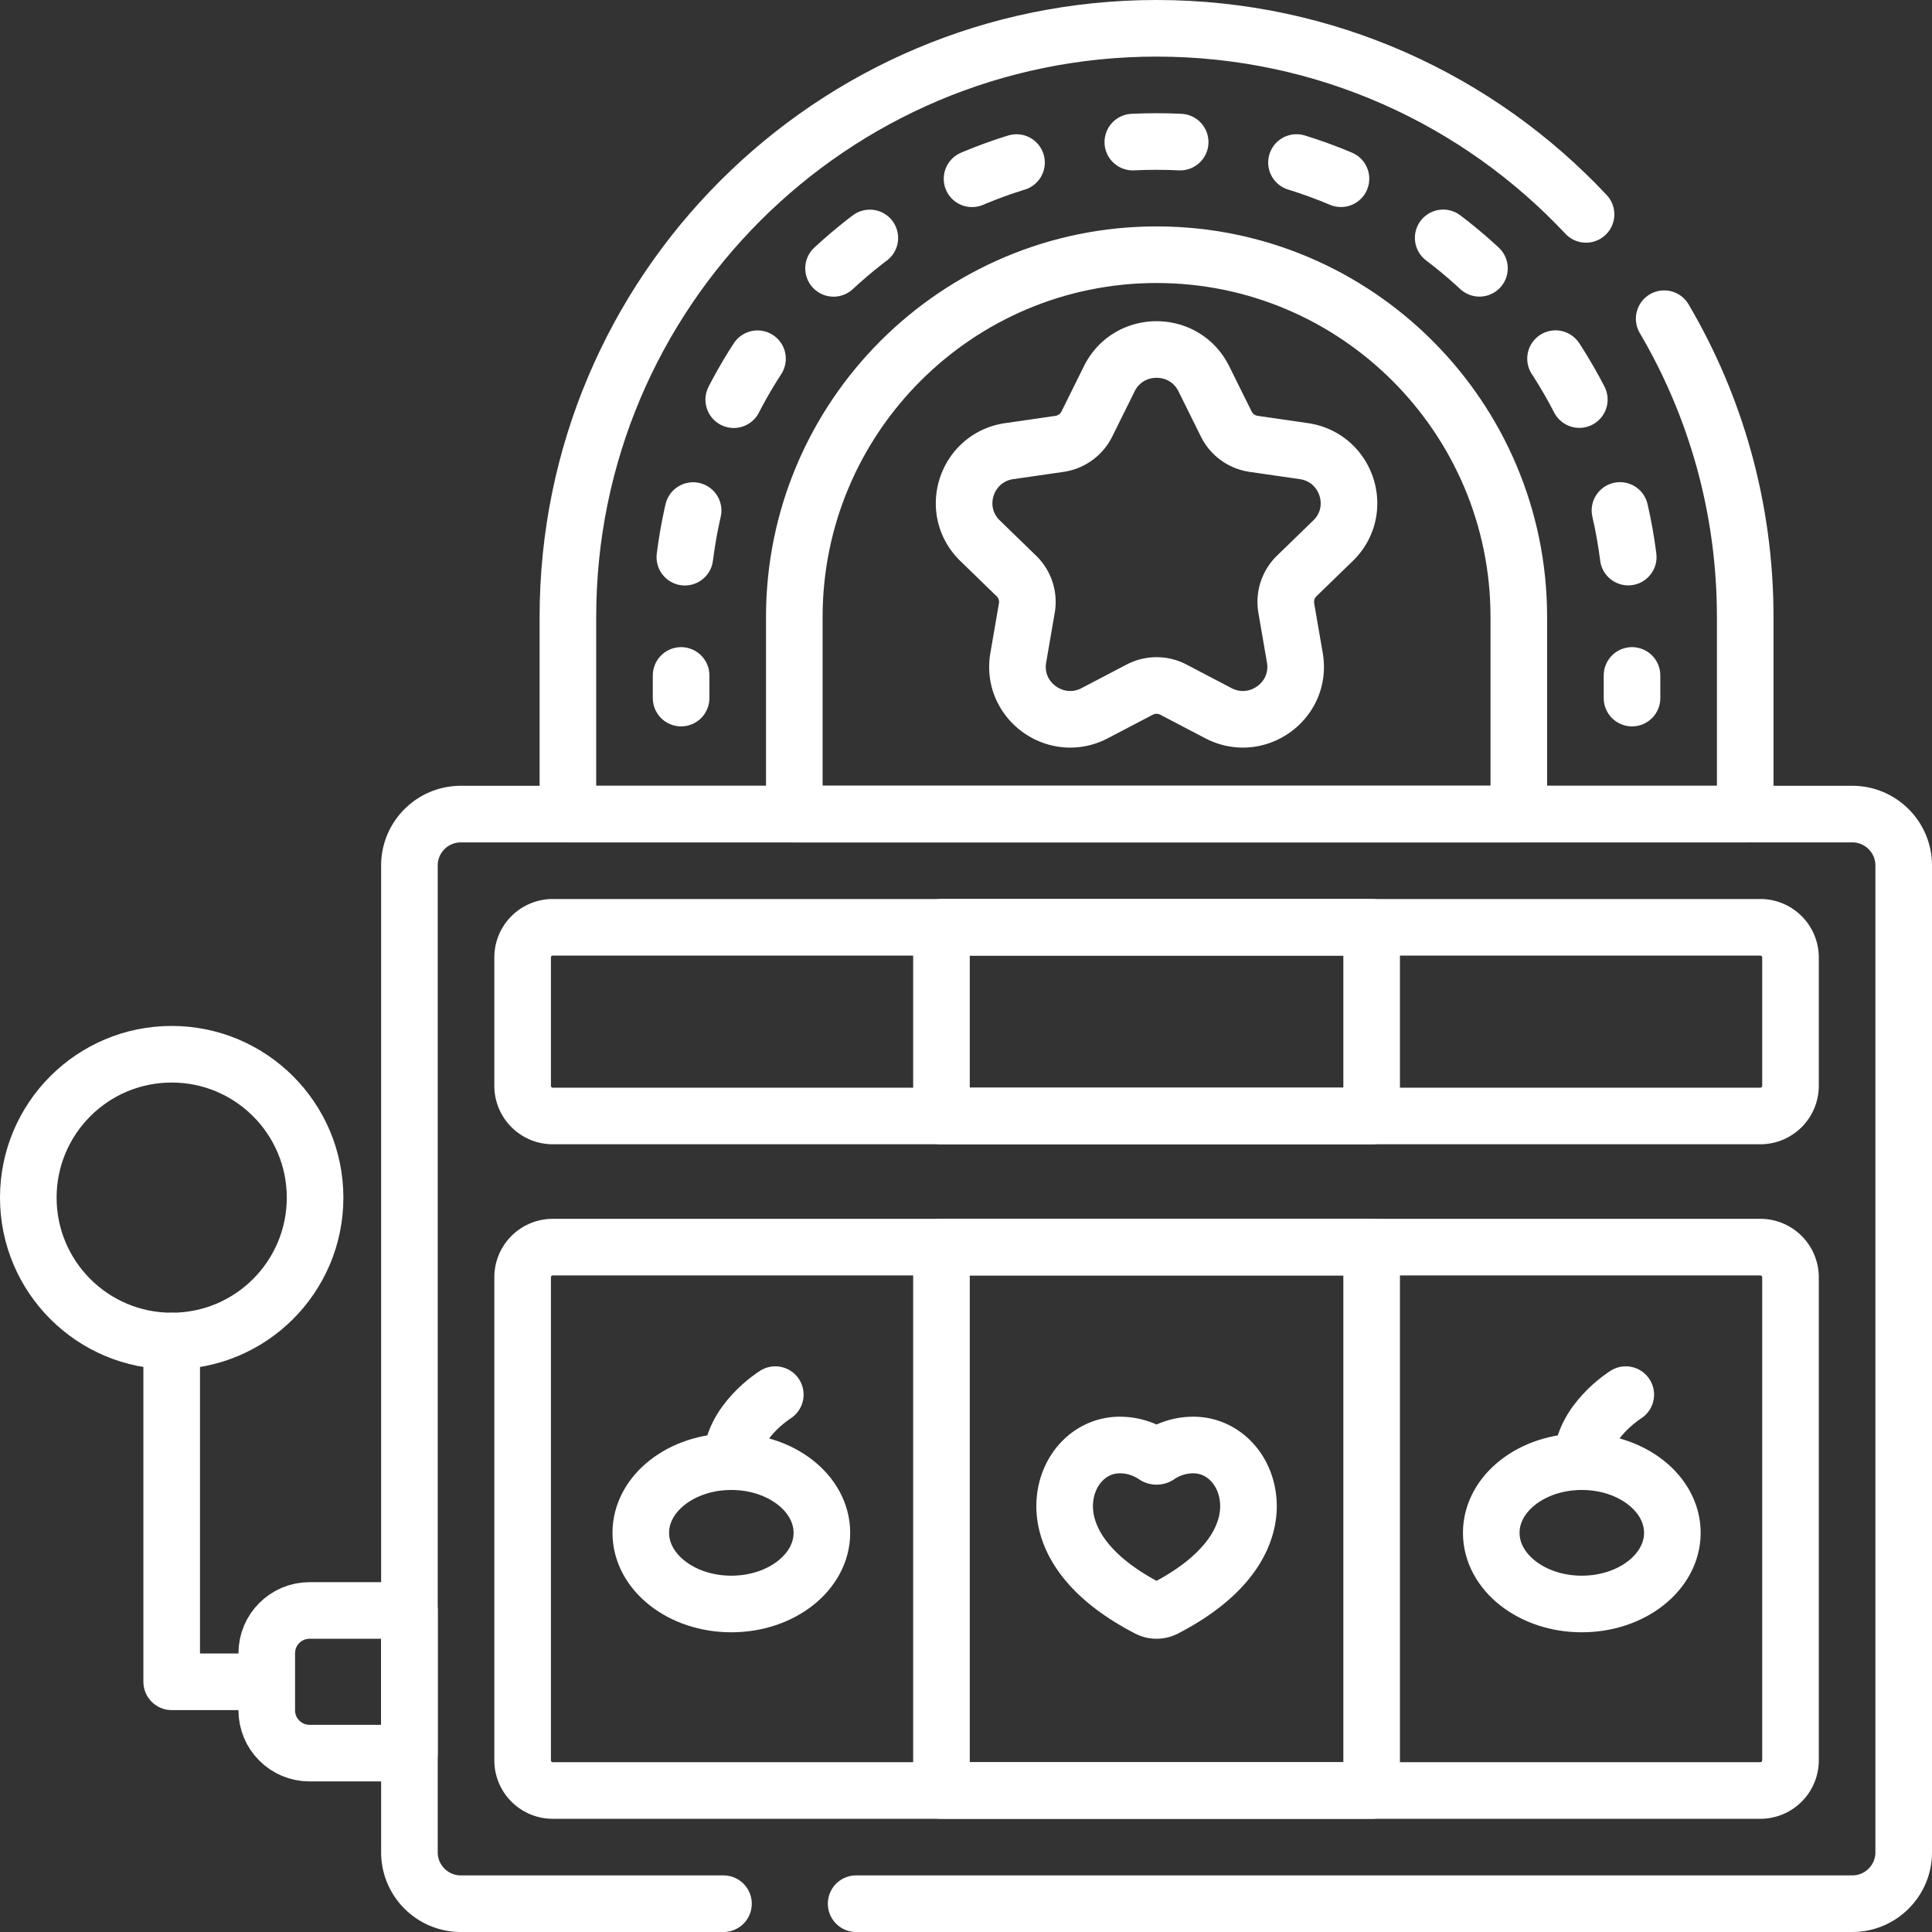 <svg xmlns="http://www.w3.org/2000/svg" version="1.1" xmlns:xlink="http://www.w3.org/1999/xlink" width="512" height="512" x="0" y="0" viewBox="0 0 512 512" style="enable-background:new 0 0 512 512" xml:space="preserve" class=""><rect x="0" y="0" width="512" height="512" fill="#333333" stroke="none"/><g><path d="M296.756 382.942c3.783 0 6.925 1.273 9.312 2.878a.77.77 0 0 0 .864 0c2.386-1.605 5.529-2.878 9.312-2.878 8.195 0 14.615 7.134 14.615 16.24 0 5.833-2.874 17.101-22.121 27.059-.702.366-1.47.547-2.238.547s-1.537-.181-2.238-.547c-19.247-9.958-22.121-21.226-22.121-27.059 0-9.106 6.42-16.24 14.615-16.24z" style="stroke-width:15;stroke-linecap:round;stroke-linejoin:round;stroke-miterlimit:10;" fill="none" stroke="#ffffff" stroke-width="15" stroke-linecap="round" stroke-linejoin="round" stroke-miterlimit="10" data-original="#000000" class="" opacity="1"></path><circle cx="45.5" cy="317.385" r="38" style="stroke-width:15;stroke-linecap:round;stroke-linejoin:round;stroke-miterlimit:10;" fill="none" stroke="#ffffff" stroke-width="15" stroke-linecap="round" stroke-linejoin="round" stroke-miterlimit="10" data-original="#000000" class="" opacity="1"></circle><path d="m319.033 100.383 5.943 11.996a9.629 9.629 0 0 0 7.253 5.249l13.29 1.924c11.463 1.659 16.04 15.692 7.746 23.747l-9.617 9.338a9.575 9.575 0 0 0-2.77 8.494l2.27 13.185c1.958 11.373-10.025 20.046-20.278 14.676l-11.887-6.225a9.664 9.664 0 0 0-8.965 0l-11.887 6.225c-10.253 5.37-22.236-3.303-20.278-14.676l2.27-13.185a9.575 9.575 0 0 0-2.77-8.494l-9.617-9.338c-8.295-8.054-3.718-22.088 7.746-23.747l13.29-1.924a9.629 9.629 0 0 0 7.253-5.249l5.943-11.996c5.126-10.348 19.938-10.348 25.065 0zM191.726 504.5h-69.597c-7.527 0-13.628-6.102-13.628-13.628v-261.5c0-7.527 6.102-13.628 13.628-13.628h368.744c7.527 0 13.628 6.102 13.628 13.628v261.5c0 7.527-6.102 13.628-13.628 13.628H226.888" style="stroke-width:15;stroke-linecap:round;stroke-linejoin:round;stroke-miterlimit:10;" fill="none" stroke="#ffffff" stroke-width="15" stroke-linecap="round" stroke-linejoin="round" stroke-miterlimit="10" data-original="#000000" class="" opacity="1"></path><path d="M138.5 466.5v-128a8 8 0 0 1 8-8h320a8 8 0 0 1 8 8v128a8 8 0 0 1-8 8h-320a8 8 0 0 1-8-8z" style="stroke-width:15;stroke-linecap:round;stroke-linejoin:round;stroke-miterlimit:10;" fill="none" stroke="#ffffff" stroke-width="15" stroke-linecap="round" stroke-linejoin="round" stroke-miterlimit="10" data-original="#000000" class="" opacity="1"></path><path d="M234.5 345.5h144v114h-144z" style="stroke-width:15;stroke-linecap:round;stroke-linejoin:round;stroke-miterlimit:10;" transform="rotate(90 306.5 402.5)" fill="none" stroke="#ffffff" stroke-width="15" stroke-linecap="round" stroke-linejoin="round" stroke-miterlimit="10" data-original="#000000" class="" opacity="1"></path><path d="M138.5 287.744v-34a8 8 0 0 1 8-8h320a8 8 0 0 1 8 8v34a8 8 0 0 1-8 8h-320a8 8 0 0 1-8-8z" style="stroke-width:15;stroke-linecap:round;stroke-linejoin:round;stroke-miterlimit:10;" fill="none" stroke="#ffffff" stroke-width="15" stroke-linecap="round" stroke-linejoin="round" stroke-miterlimit="10" data-original="#000000" class="" opacity="1"></path><path d="M281.5 213.744h50v114h-50z" style="stroke-width:15;stroke-linecap:round;stroke-linejoin:round;stroke-miterlimit:10;" transform="rotate(90 306.5 270.744)" fill="none" stroke="#ffffff" stroke-width="15" stroke-linecap="round" stroke-linejoin="round" stroke-miterlimit="10" data-original="#000000" class="" opacity="1"></path><path d="M441.023 84.46c13.648 23.179 21.477 50.195 21.477 79.04v52.244h-312V163.5c0-86.156 69.844-156 156-156h0c44.891 0 85.354 18.962 113.816 49.313" style="stroke-width:15;stroke-linecap:round;stroke-linejoin:round;stroke-miterlimit:10;" fill="none" stroke="#ffffff" stroke-width="15" stroke-linecap="round" stroke-linejoin="round" stroke-miterlimit="10" data-original="#000000" class="" opacity="1"></path><path d="M180.5 185v-6" style="stroke-width:15;stroke-linecap:round;stroke-linejoin:round;" fill="none" stroke="#ffffff" stroke-width="15" stroke-linecap="round" stroke-linejoin="round" data-original="#000000" class="" opacity="1"></path><path d="M181.491 147.659C189.305 85.632 242.388 37.5 306.5 37.5c69.443 0 125.945 56.469 126 125.899" style="stroke-width:15;stroke-linecap:round;stroke-linejoin:round;stroke-dasharray:12.552,31.379;" fill="none" stroke="#ffffff" stroke-width="15" stroke-linecap="round" stroke-linejoin="round" stroke-dasharray="12.552,31.379" data-original="#000000" class="" opacity="1"></path><path d="M432.5 179v6" style="stroke-width:15;stroke-linecap:round;stroke-linejoin:round;" fill="none" stroke="#ffffff" stroke-width="15" stroke-linecap="round" stroke-linejoin="round" data-original="#000000" class="" opacity="1"></path><path d="M210.5 215.744V163.5c0-52.935 43.065-96 96-96s96 43.065 96 96v52.244h-192zM45.5 355.385v90.307h25.192M108.5 464.596H82.042c-6.268 0-11.349-5.081-11.349-11.349v-15.109c0-6.268 5.081-11.349 11.349-11.349H108.5v37.807z" style="stroke-width:15;stroke-linecap:round;stroke-linejoin:round;stroke-miterlimit:10;" fill="none" stroke="#ffffff" stroke-width="15" stroke-linecap="round" stroke-linejoin="round" stroke-miterlimit="10" data-original="#000000" class="" opacity="1"></path><ellipse cx="193.811" cy="406.215" rx="23.997" ry="18.859" style="stroke-width:15;stroke-linecap:round;stroke-linejoin:round;stroke-miterlimit:10;" fill="none" stroke="#ffffff" stroke-width="15" stroke-linecap="round" stroke-linejoin="round" stroke-miterlimit="10" data-original="#000000" class="" opacity="1"></ellipse><path d="M205.462 369.59s-11.61 7.225-11.651 17.767" style="stroke-width:15;stroke-linecap:round;stroke-linejoin:round;stroke-miterlimit:10;" fill="none" stroke="#ffffff" stroke-width="15" stroke-linecap="round" stroke-linejoin="round" stroke-miterlimit="10" data-original="#000000" class="" opacity="1"></path><ellipse cx="419.195" cy="406.215" rx="23.997" ry="18.859" style="stroke-width:15;stroke-linecap:round;stroke-linejoin:round;stroke-miterlimit:10;" fill="none" stroke="#ffffff" stroke-width="15" stroke-linecap="round" stroke-linejoin="round" stroke-miterlimit="10" data-original="#000000" class="" opacity="1"></ellipse><path d="M430.846 369.59s-11.61 7.225-11.651 17.767" style="stroke-width:15;stroke-linecap:round;stroke-linejoin:round;stroke-miterlimit:10;" fill="none" stroke="#ffffff" stroke-width="15" stroke-linecap="round" stroke-linejoin="round" stroke-miterlimit="10" data-original="#000000" class="" opacity="1"></path></g></svg>
